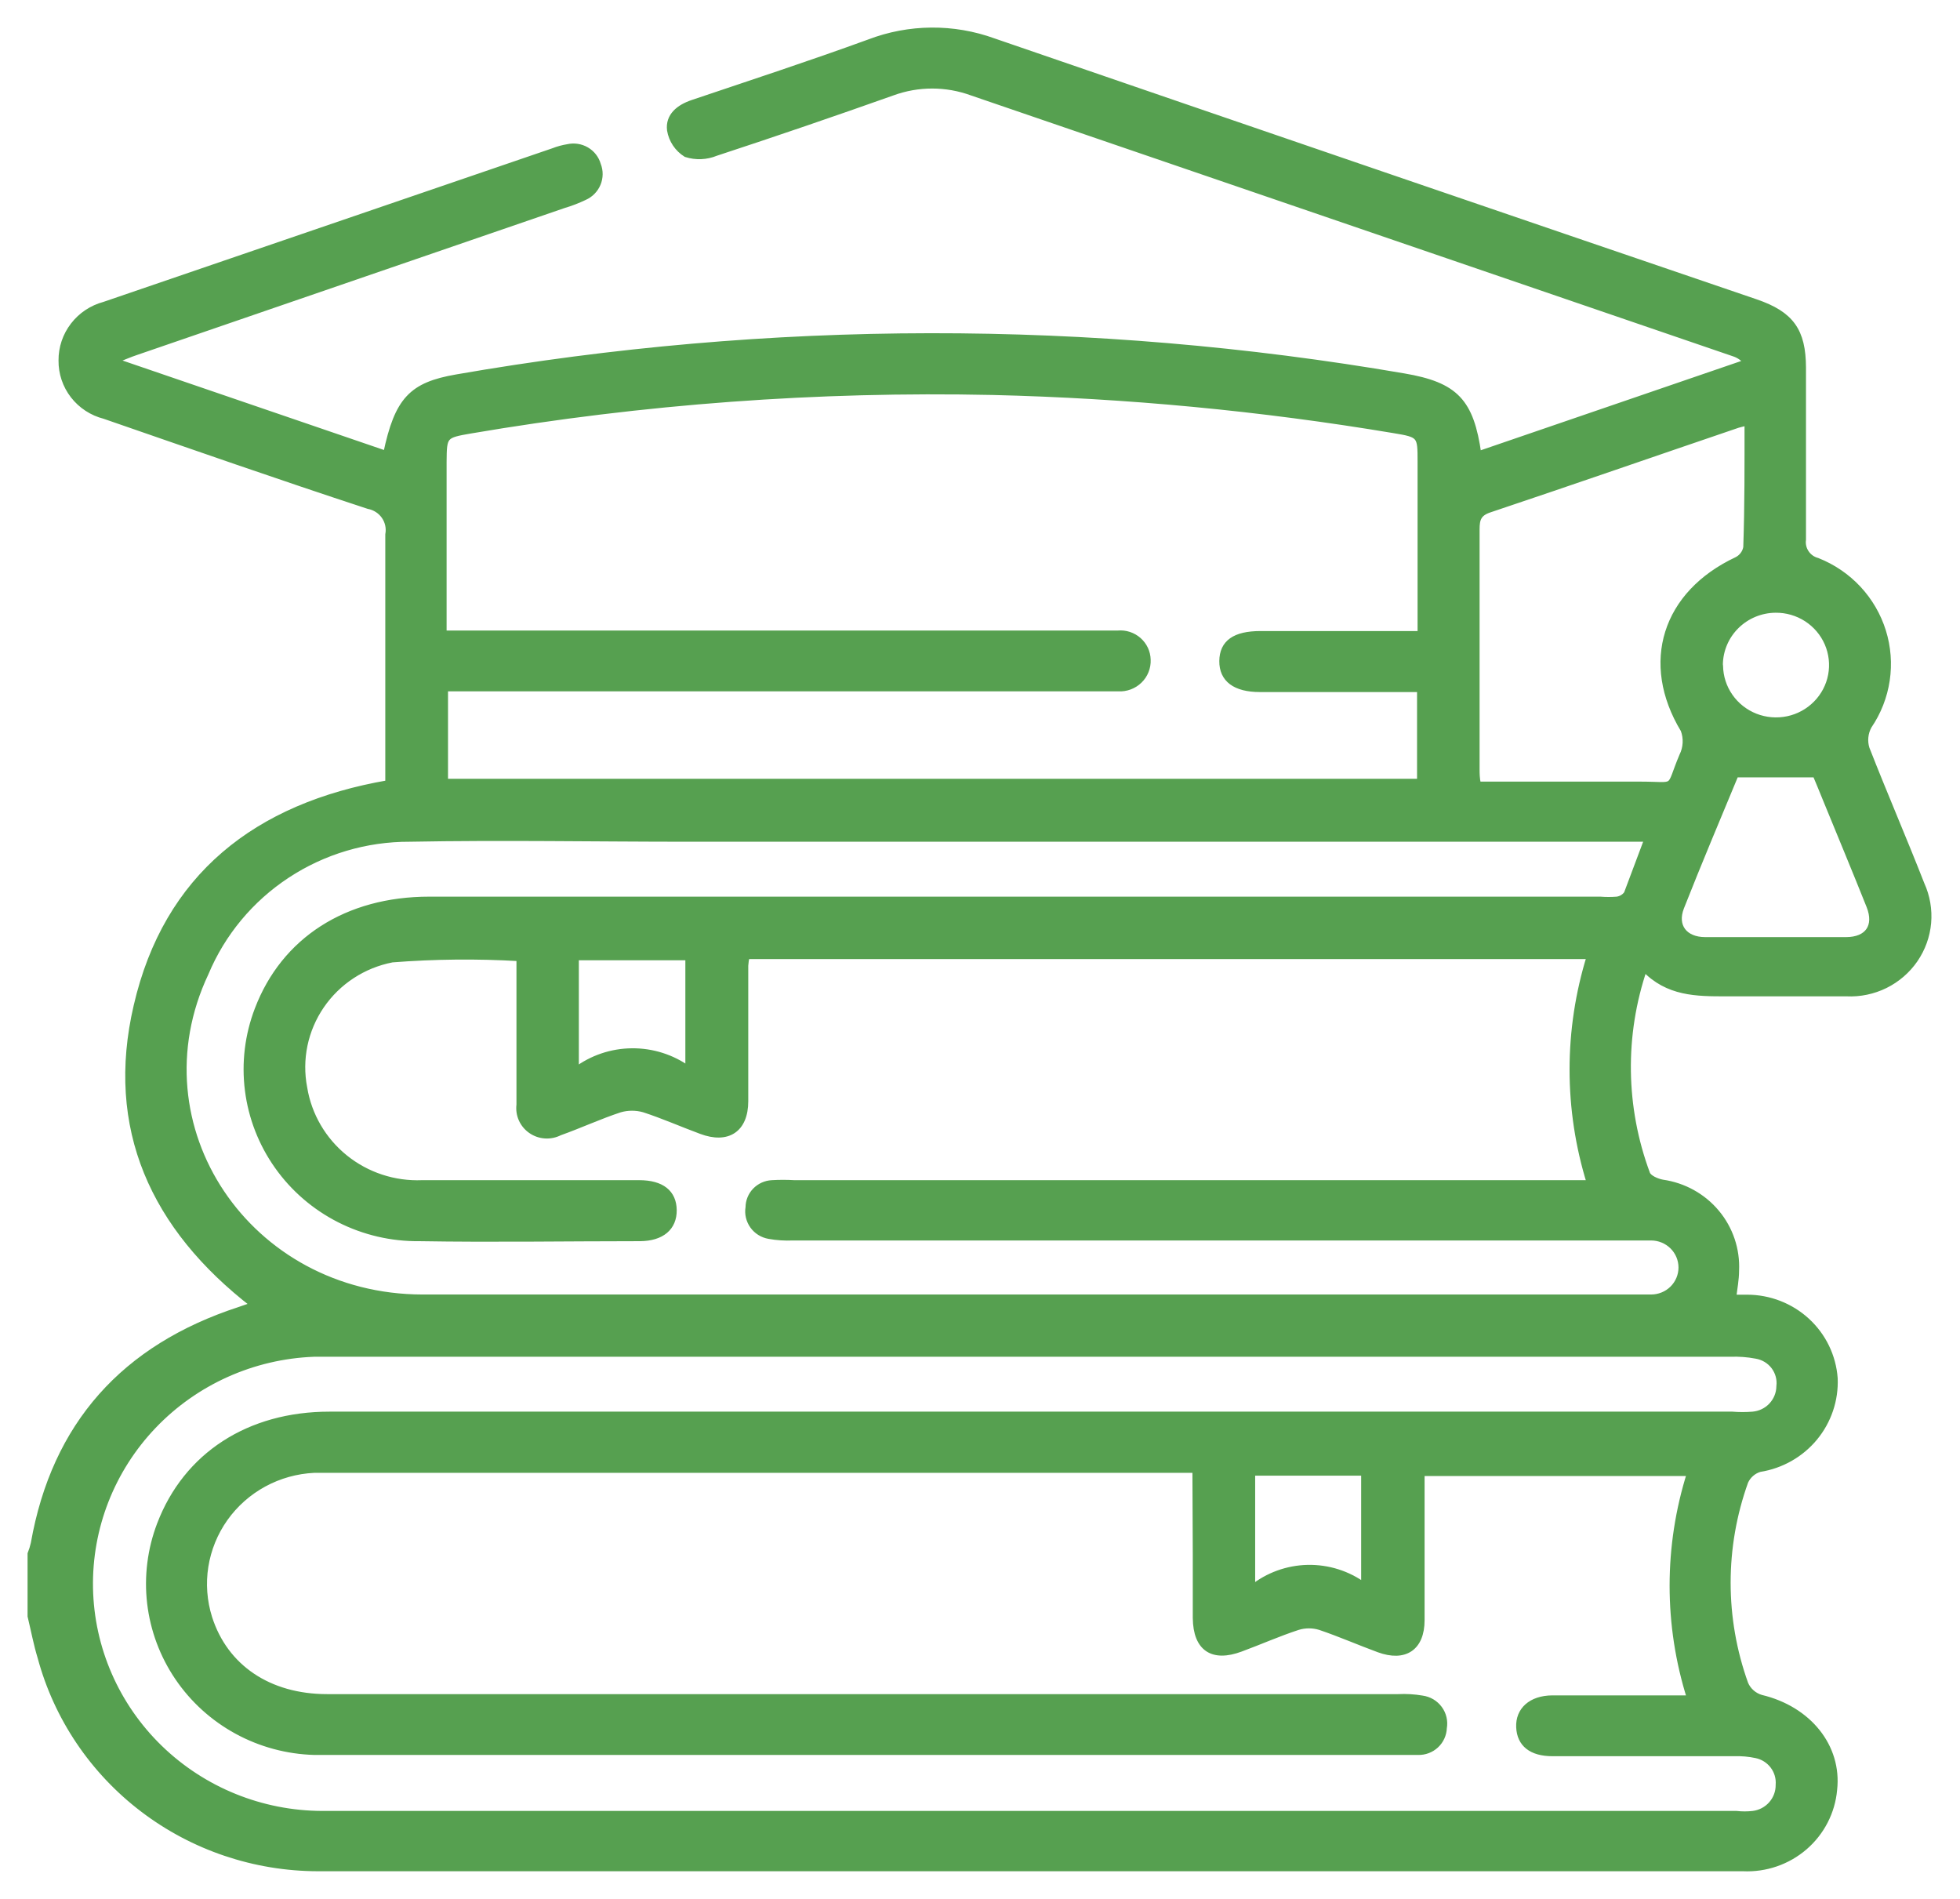 <svg width="64" height="62" viewBox="0 0 64 62" fill="none" xmlns="http://www.w3.org/2000/svg">
<path d="M1 52.767V50.734C1.044 50.624 1.079 50.511 1.105 50.395C1.79 46.519 4.057 43.997 7.823 42.769L8.288 42.608C5.004 40.075 3.534 36.825 4.464 32.845C5.44 28.623 8.375 26.315 12.681 25.574V24.919C12.681 22.427 12.681 19.94 12.681 17.453C12.72 17.244 12.674 17.028 12.552 16.852C12.43 16.677 12.242 16.556 12.03 16.517C9.125 15.564 6.283 14.57 3.412 13.577C3.007 13.474 2.649 13.24 2.395 12.912C2.141 12.584 2.006 12.181 2.011 11.768C2.008 11.356 2.143 10.954 2.396 10.626C2.648 10.297 3.003 10.061 3.406 9.953L18.074 4.934C18.224 4.875 18.38 4.833 18.539 4.807C18.746 4.76 18.964 4.793 19.147 4.9C19.33 5.007 19.464 5.179 19.521 5.382C19.6 5.58 19.597 5.801 19.515 5.998C19.433 6.194 19.277 6.352 19.08 6.438C18.862 6.542 18.637 6.629 18.405 6.697L4.435 11.498C4.243 11.561 4.063 11.642 3.714 11.779L12.611 14.823C12.983 13.049 13.448 12.578 14.907 12.325C25.137 10.543 35.602 10.531 45.836 12.29C47.533 12.578 48.027 13.112 48.271 14.835L57.035 11.831C56.929 11.694 56.783 11.591 56.616 11.538L31.737 3.021C30.899 2.714 29.977 2.714 29.139 3.021C27.229 3.699 25.308 4.356 23.374 4.991C23.066 5.118 22.722 5.132 22.404 5.031C22.266 4.945 22.148 4.831 22.058 4.696C21.968 4.561 21.908 4.41 21.881 4.25C21.823 3.791 22.171 3.51 22.619 3.36C24.543 2.711 26.472 2.08 28.378 1.385C29.685 0.884 31.131 0.872 32.446 1.35C40.733 4.199 49.026 7.038 57.325 9.867C58.488 10.263 58.865 10.809 58.871 11.998C58.871 13.876 58.871 15.748 58.871 17.62C58.85 17.773 58.887 17.927 58.974 18.055C59.06 18.183 59.191 18.276 59.342 18.315C59.849 18.516 60.305 18.826 60.676 19.224C61.046 19.621 61.322 20.096 61.483 20.612C61.644 21.128 61.686 21.674 61.606 22.209C61.526 22.743 61.327 23.253 61.021 23.702C60.959 23.814 60.921 23.937 60.908 24.065C60.895 24.192 60.908 24.32 60.946 24.443C61.527 25.93 62.16 27.389 62.742 28.876C62.921 29.269 62.995 29.702 62.958 30.131C62.92 30.561 62.771 30.974 62.526 31.331C62.28 31.687 61.946 31.976 61.556 32.169C61.165 32.361 60.731 32.452 60.295 32.431C58.987 32.431 57.674 32.431 56.361 32.431C55.396 32.431 54.46 32.431 53.687 31.616C52.944 33.797 52.977 36.163 53.78 38.323C53.833 38.467 54.1 38.582 54.286 38.616C54.976 38.714 55.604 39.062 56.048 39.593C56.492 40.124 56.719 40.8 56.686 41.488C56.686 41.775 56.628 42.062 56.593 42.372H57.046C57.771 42.372 58.469 42.643 59 43.131C59.531 43.619 59.854 44.288 59.906 45.002C59.936 45.706 59.703 46.396 59.252 46.942C58.801 47.487 58.163 47.849 57.459 47.96C57.355 47.991 57.26 48.043 57.179 48.114C57.098 48.184 57.033 48.271 56.988 48.368C56.218 50.508 56.218 52.844 56.988 54.984C57.035 55.092 57.106 55.189 57.196 55.268C57.285 55.346 57.391 55.404 57.505 55.437C59.051 55.805 60.045 57.034 59.888 58.435C59.823 59.159 59.477 59.83 58.922 60.308C58.367 60.785 57.647 61.032 56.913 60.997C41.415 60.997 25.904 60.997 10.38 60.997C8.313 60.993 6.306 60.316 4.669 59.07C3.032 57.824 1.856 56.079 1.325 54.105C1.198 53.692 1.11 53.226 1 52.767ZM39.036 47.989H10.92C10.699 47.989 10.479 47.989 10.258 47.989C9.682 48.016 9.119 48.173 8.614 48.448C8.109 48.723 7.674 49.109 7.343 49.575C7.012 50.042 6.794 50.578 6.704 51.141C6.615 51.704 6.658 52.28 6.829 52.824C7.346 54.444 8.776 55.414 10.682 55.414H45.656C45.916 55.401 46.177 55.416 46.434 55.46C46.546 55.475 46.653 55.512 46.75 55.568C46.846 55.625 46.93 55.7 46.996 55.79C47.063 55.88 47.11 55.982 47.135 56.09C47.16 56.198 47.163 56.31 47.144 56.419C47.136 56.632 47.044 56.834 46.887 56.98C46.731 57.126 46.522 57.205 46.307 57.2C46.103 57.2 45.906 57.2 45.725 57.2C34.126 57.2 22.528 57.2 10.932 57.2H10.264C9.379 57.175 8.513 56.942 7.738 56.519C6.963 56.096 6.302 55.497 5.809 54.77C5.316 54.044 5.006 53.211 4.904 52.343C4.803 51.474 4.913 50.593 5.225 49.775C6.085 47.518 8.131 46.191 10.758 46.191H56.564C56.786 46.209 57.01 46.209 57.232 46.191C57.468 46.171 57.687 46.066 57.848 45.895C58.009 45.724 58.101 45.5 58.104 45.267C58.133 45.035 58.069 44.8 57.928 44.613C57.786 44.426 57.576 44.3 57.343 44.262C57.065 44.209 56.782 44.188 56.5 44.199H10.246C8.257 44.275 6.377 45.12 5.011 46.55C3.644 47.981 2.9 49.884 2.937 51.851C2.974 53.818 3.791 55.692 5.21 57.071C6.63 58.45 8.54 59.225 10.531 59.228H56.698C56.877 59.248 57.059 59.248 57.238 59.228C57.473 59.2 57.689 59.087 57.844 58.911C58 58.735 58.084 58.508 58.081 58.275C58.098 58.052 58.033 57.83 57.897 57.652C57.761 57.473 57.564 57.349 57.343 57.304C57.108 57.254 56.868 57.233 56.628 57.241H50.694C50.003 57.241 49.631 56.936 49.608 56.391C49.584 55.845 49.991 55.46 50.688 55.455C51.979 55.455 53.269 55.455 54.559 55.455C54.751 55.455 54.943 55.455 55.187 55.455C54.428 53.058 54.428 50.489 55.187 48.092H46.417V48.77C46.417 50.148 46.417 51.521 46.417 52.899C46.417 53.795 45.871 54.163 45.022 53.852C44.383 53.617 43.755 53.341 43.11 53.123C42.87 53.048 42.612 53.048 42.372 53.123C41.739 53.33 41.134 53.6 40.513 53.829C39.606 54.168 39.06 53.829 39.048 52.83C39.048 52.153 39.048 51.475 39.048 50.797L39.036 47.989ZM53.798 27.383H22.456C19.428 27.383 16.401 27.326 13.379 27.383C11.952 27.378 10.557 27.793 9.37 28.575C8.183 29.356 7.258 30.468 6.713 31.771C4.347 36.784 8.102 42.361 13.797 42.366C27.028 42.366 40.259 42.366 53.49 42.366C53.629 42.366 53.774 42.366 53.914 42.366C54.178 42.366 54.43 42.263 54.617 42.079C54.803 41.895 54.908 41.645 54.908 41.384C54.908 41.124 54.803 40.874 54.617 40.69C54.43 40.506 54.178 40.402 53.914 40.402C53.693 40.402 53.466 40.402 53.246 40.402H25.891C25.63 40.414 25.369 40.397 25.112 40.351C24.899 40.314 24.709 40.196 24.584 40.022C24.459 39.847 24.408 39.631 24.444 39.42C24.445 39.218 24.524 39.024 24.666 38.877C24.808 38.731 25 38.644 25.205 38.633C25.447 38.619 25.689 38.619 25.931 38.633H51.915C51.163 36.216 51.163 33.631 51.915 31.214H24.38C24.355 31.317 24.339 31.423 24.333 31.529C24.333 33.005 24.333 34.481 24.333 35.952C24.333 36.882 23.752 37.249 22.898 36.928C22.276 36.698 21.666 36.428 21.032 36.221C20.774 36.147 20.5 36.147 20.242 36.221C19.574 36.44 18.934 36.738 18.272 36.974C18.126 37.048 17.962 37.082 17.799 37.071C17.635 37.061 17.477 37.006 17.343 36.913C17.208 36.82 17.102 36.693 17.035 36.545C16.968 36.397 16.944 36.233 16.964 36.072C16.964 35.435 16.964 34.791 16.964 34.154V31.282C15.578 31.201 14.188 31.214 12.803 31.323C11.86 31.505 11.028 32.049 10.49 32.836C9.952 33.623 9.751 34.588 9.932 35.521C10.078 36.417 10.552 37.228 11.263 37.802C11.974 38.376 12.874 38.672 13.791 38.633C16.151 38.633 18.51 38.633 20.87 38.633C21.608 38.633 21.991 38.949 21.997 39.512C22.003 40.075 21.608 40.42 20.899 40.425C18.498 40.425 16.098 40.465 13.698 40.425C12.79 40.436 11.892 40.227 11.084 39.817C10.276 39.407 9.581 38.808 9.061 38.072C8.54 37.336 8.209 36.486 8.097 35.595C7.984 34.704 8.094 33.799 8.416 32.959C9.276 30.703 11.321 29.376 14.018 29.376H52.252C52.434 29.39 52.616 29.39 52.798 29.376C52.863 29.367 52.926 29.346 52.982 29.312C53.038 29.279 53.086 29.234 53.123 29.181C53.344 28.601 53.554 28.026 53.798 27.383ZM14.494 20.687H34.509C35.172 20.687 35.84 20.687 36.503 20.687C36.624 20.676 36.747 20.689 36.862 20.727C36.978 20.765 37.085 20.826 37.176 20.906C37.267 20.986 37.34 21.084 37.392 21.194C37.443 21.303 37.47 21.422 37.473 21.542C37.478 21.667 37.457 21.792 37.41 21.908C37.364 22.025 37.293 22.13 37.202 22.218C37.112 22.305 37.004 22.373 36.886 22.417C36.767 22.461 36.641 22.48 36.514 22.473C36.334 22.473 36.154 22.473 35.974 22.473H14.529V25.528H46.371V22.496H41.14C40.332 22.496 39.908 22.174 39.914 21.583C39.92 20.991 40.321 20.704 41.158 20.704H46.388V15.076C46.388 14.214 46.388 14.186 45.51 14.042C41.178 13.317 36.798 12.901 32.406 12.796C26.698 12.674 20.992 13.095 15.366 14.054C14.5 14.203 14.489 14.22 14.483 15.082V20.687H14.494ZM57.064 13.795C56.956 13.814 56.849 13.839 56.744 13.87C54.042 14.789 51.351 15.725 48.643 16.632C48.271 16.753 48.213 16.948 48.213 17.281C48.213 19.889 48.213 22.498 48.213 25.109C48.213 25.258 48.213 25.413 48.259 25.62H48.945C50.479 25.62 52.008 25.62 53.542 25.62C54.809 25.62 54.449 25.827 54.931 24.684C54.997 24.552 55.035 24.408 55.043 24.261C55.051 24.114 55.029 23.966 54.977 23.828C53.658 21.646 54.367 19.383 56.721 18.28C56.799 18.24 56.867 18.182 56.92 18.111C56.972 18.041 57.008 17.959 57.023 17.873C57.07 16.506 57.064 15.174 57.064 13.795ZM56.674 25.281C56.093 26.682 55.471 28.153 54.89 29.628C54.652 30.243 55.007 30.697 55.681 30.697C57.215 30.697 58.743 30.697 60.278 30.697C60.992 30.697 61.306 30.243 61.045 29.583C60.586 28.434 60.097 27.257 59.621 26.097C59.499 25.792 59.371 25.488 59.284 25.281H56.674ZM40.885 51.854C41.399 51.44 42.039 51.208 42.702 51.194C43.365 51.181 44.014 51.386 44.546 51.779V48.081H40.885V51.854ZM18.801 31.254V34.947C19.328 34.55 19.971 34.333 20.634 34.327C21.297 34.321 21.944 34.526 22.479 34.912V31.254H18.801ZM56.163 21.743C56.169 22.101 56.281 22.448 56.487 22.742C56.692 23.036 56.981 23.264 57.317 23.396C57.653 23.528 58.021 23.558 58.375 23.484C58.728 23.41 59.052 23.233 59.304 22.977C59.556 22.722 59.727 22.398 59.793 22.047C59.859 21.695 59.819 21.332 59.677 21.004C59.535 20.675 59.297 20.396 58.995 20.2C58.692 20.005 58.338 19.902 57.976 19.906C57.497 19.91 57.039 20.099 56.699 20.433C56.359 20.767 56.165 21.218 56.157 21.692L56.163 21.743Z" fill="#56A050" stroke="#56A050" stroke-width="0.2"/>
</svg>
